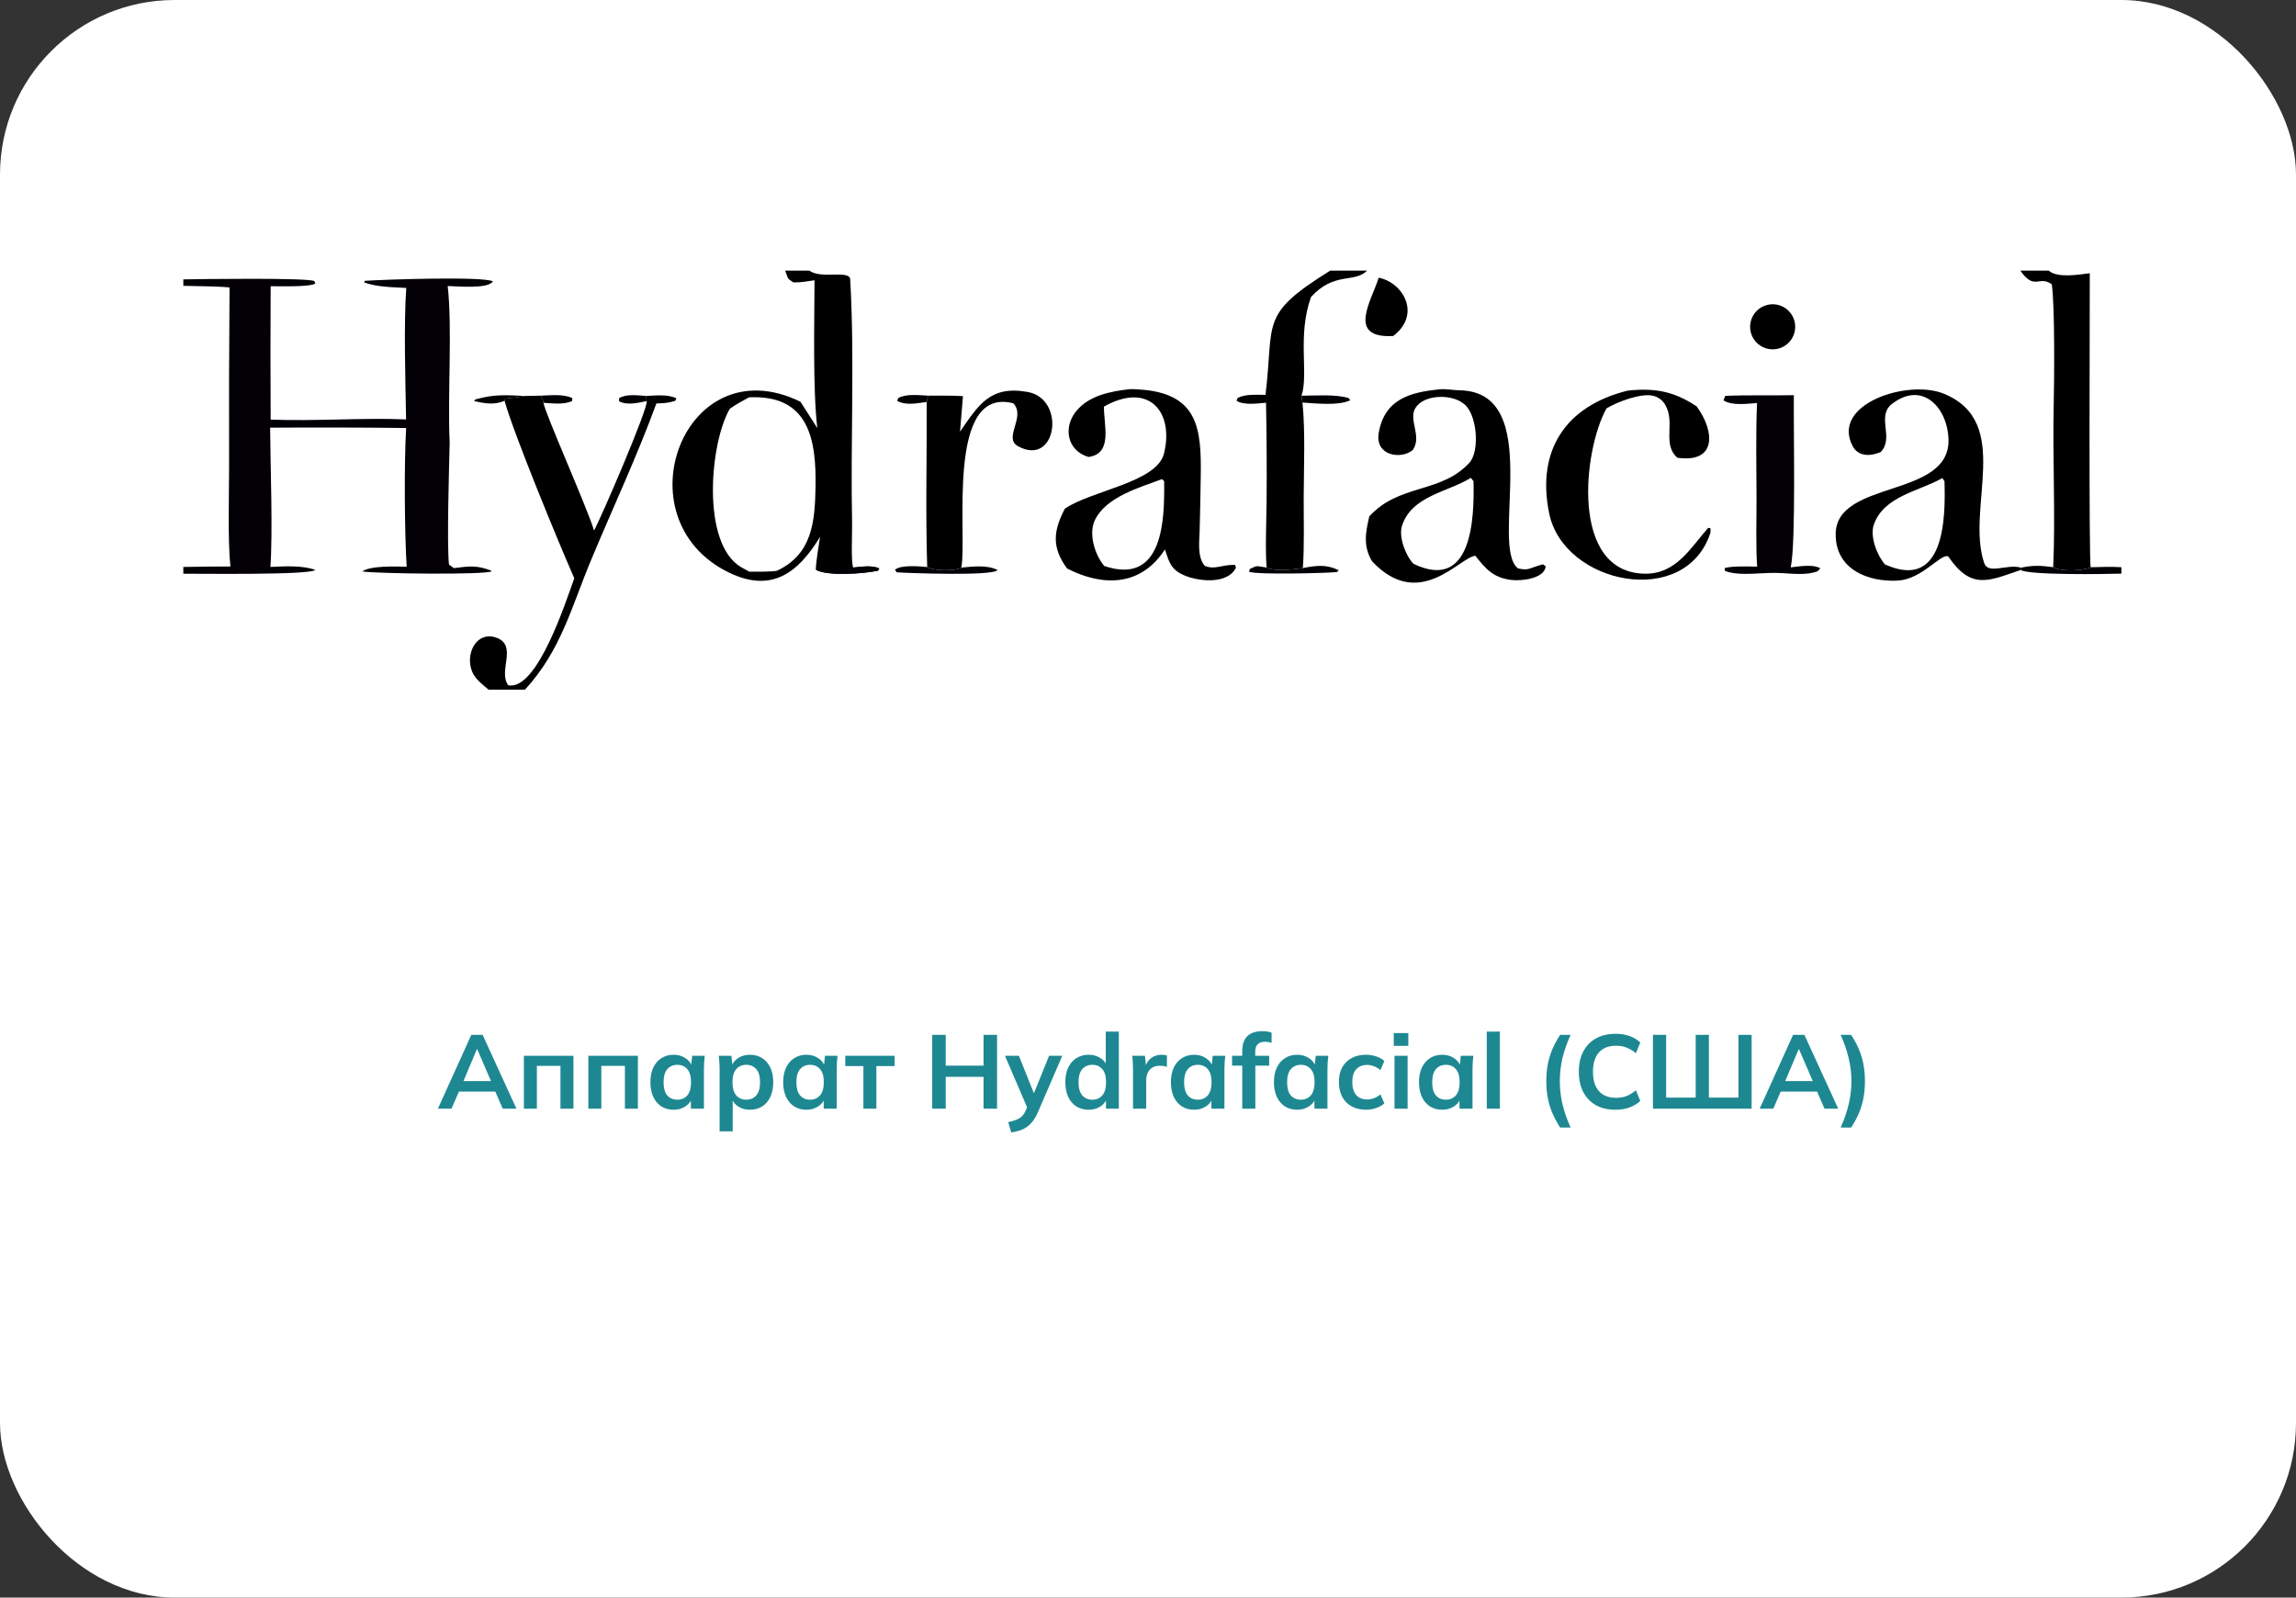 <?xml version="1.0" encoding="UTF-8"?> <svg xmlns="http://www.w3.org/2000/svg" width="263" height="183" viewBox="0 0 263 183" fill="none"><rect x="0" y="0" width="263" height="183" fill="#333333" stroke="none"/><g clip-path="url(#clip0_91_808)"><rect width="263" height="183" rx="20" fill="white"></rect><path d="M50.158 127L53.986 118.54H55.282L59.158 127H57.586L56.554 124.624L57.178 125.044H52.102L52.75 124.624L51.718 127H50.158ZM54.622 120.196L52.93 124.204L52.618 123.832H56.65L56.398 124.204L54.67 120.196H54.622ZM60.01 127V120.94H65.686V127H64.198V122.092H61.498V127H60.01ZM67.393 127V120.94H73.069V127H71.581V122.092H68.881V127H67.393ZM77.164 127.12C76.636 127.12 76.172 126.996 75.772 126.748C75.372 126.492 75.06 126.128 74.836 125.656C74.612 125.184 74.5 124.62 74.5 123.964C74.5 123.308 74.612 122.748 74.836 122.284C75.06 121.812 75.372 121.452 75.772 121.204C76.172 120.948 76.636 120.82 77.164 120.82C77.676 120.82 78.124 120.948 78.508 121.204C78.9 121.452 79.16 121.788 79.288 122.212H79.156L79.288 120.94H80.728C80.704 121.188 80.68 121.44 80.656 121.696C80.64 121.952 80.632 122.204 80.632 122.452V127H79.144L79.132 125.752H79.276C79.148 126.168 78.888 126.5 78.496 126.748C78.104 126.996 77.66 127.12 77.164 127.12ZM77.584 125.968C78.056 125.968 78.436 125.804 78.724 125.476C79.012 125.14 79.156 124.636 79.156 123.964C79.156 123.292 79.012 122.792 78.724 122.464C78.436 122.136 78.056 121.972 77.584 121.972C77.112 121.972 76.732 122.136 76.444 122.464C76.156 122.792 76.012 123.292 76.012 123.964C76.012 124.636 76.152 125.14 76.432 125.476C76.72 125.804 77.104 125.968 77.584 125.968ZM82.429 129.592V122.452C82.429 122.204 82.421 121.952 82.405 121.696C82.389 121.44 82.365 121.188 82.333 120.94H83.785L83.917 122.212H83.785C83.905 121.788 84.157 121.452 84.541 121.204C84.933 120.948 85.385 120.82 85.897 120.82C86.433 120.82 86.901 120.948 87.301 121.204C87.701 121.452 88.013 121.812 88.237 122.284C88.461 122.748 88.573 123.308 88.573 123.964C88.573 124.62 88.461 125.184 88.237 125.656C88.013 126.128 87.701 126.492 87.301 126.748C86.901 126.996 86.433 127.12 85.897 127.12C85.393 127.12 84.949 126.996 84.565 126.748C84.181 126.5 83.925 126.168 83.797 125.752H83.929V129.592H82.429ZM85.477 125.968C85.957 125.968 86.341 125.804 86.629 125.476C86.917 125.14 87.061 124.636 87.061 123.964C87.061 123.292 86.917 122.792 86.629 122.464C86.341 122.136 85.957 121.972 85.477 121.972C85.005 121.972 84.625 122.136 84.337 122.464C84.049 122.792 83.905 123.292 83.905 123.964C83.905 124.636 84.049 125.14 84.337 125.476C84.625 125.804 85.005 125.968 85.477 125.968ZM92.375 127.12C91.847 127.12 91.383 126.996 90.983 126.748C90.583 126.492 90.271 126.128 90.047 125.656C89.823 125.184 89.711 124.62 89.711 123.964C89.711 123.308 89.823 122.748 90.047 122.284C90.271 121.812 90.583 121.452 90.983 121.204C91.383 120.948 91.847 120.82 92.375 120.82C92.887 120.82 93.335 120.948 93.719 121.204C94.111 121.452 94.371 121.788 94.499 122.212H94.367L94.499 120.94H95.939C95.915 121.188 95.891 121.44 95.867 121.696C95.851 121.952 95.843 122.204 95.843 122.452V127H94.355L94.343 125.752H94.487C94.359 126.168 94.099 126.5 93.707 126.748C93.315 126.996 92.871 127.12 92.375 127.12ZM92.795 125.968C93.267 125.968 93.647 125.804 93.935 125.476C94.223 125.14 94.367 124.636 94.367 123.964C94.367 123.292 94.223 122.792 93.935 122.464C93.647 122.136 93.267 121.972 92.795 121.972C92.323 121.972 91.943 122.136 91.655 122.464C91.367 122.792 91.223 123.292 91.223 123.964C91.223 124.636 91.363 125.14 91.643 125.476C91.931 125.804 92.315 125.968 92.795 125.968ZM98.9 127V122.116H96.824V120.94H102.476V122.116H100.388V127H98.9ZM106.782 127V118.54H108.33V122.068H112.662V118.54H114.21V127H112.662V123.352H108.33V127H106.782ZM115.835 129.724L115.487 128.536C115.863 128.456 116.179 128.364 116.435 128.26C116.691 128.156 116.903 128.02 117.071 127.852C117.239 127.684 117.379 127.468 117.491 127.204L117.791 126.496L117.755 127.084L115.115 120.94H116.711L118.607 125.668H118.259L120.167 120.94H121.679L118.919 127.336C118.735 127.768 118.535 128.124 118.319 128.404C118.103 128.692 117.871 128.92 117.623 129.088C117.375 129.264 117.103 129.4 116.807 129.496C116.511 129.592 116.187 129.668 115.835 129.724ZM124.705 127.12C124.177 127.12 123.709 126.996 123.301 126.748C122.901 126.492 122.589 126.128 122.365 125.656C122.141 125.184 122.029 124.62 122.029 123.964C122.029 123.308 122.141 122.748 122.365 122.284C122.589 121.812 122.901 121.452 123.301 121.204C123.709 120.948 124.177 120.82 124.705 120.82C125.209 120.82 125.653 120.944 126.037 121.192C126.429 121.432 126.689 121.76 126.817 122.176H126.661V118.168H128.161V127H126.685V125.716H126.829C126.701 126.148 126.441 126.492 126.049 126.748C125.665 126.996 125.217 127.12 124.705 127.12ZM125.125 125.968C125.597 125.968 125.977 125.804 126.265 125.476C126.553 125.14 126.697 124.636 126.697 123.964C126.697 123.292 126.553 122.792 126.265 122.464C125.977 122.136 125.597 121.972 125.125 121.972C124.653 121.972 124.269 122.136 123.973 122.464C123.685 122.792 123.541 123.292 123.541 123.964C123.541 124.636 123.685 125.14 123.973 125.476C124.269 125.804 124.653 125.968 125.125 125.968ZM129.783 127V122.488C129.783 122.232 129.775 121.972 129.759 121.708C129.751 121.444 129.731 121.188 129.699 120.94H131.151L131.319 122.596H131.079C131.159 122.196 131.291 121.864 131.475 121.6C131.667 121.336 131.899 121.14 132.171 121.012C132.443 120.884 132.739 120.82 133.059 120.82C133.203 120.82 133.319 120.828 133.407 120.844C133.495 120.852 133.583 120.872 133.671 120.904L133.659 122.224C133.507 122.16 133.375 122.12 133.263 122.104C133.159 122.088 133.027 122.08 132.867 122.08C132.523 122.08 132.231 122.152 131.991 122.296C131.759 122.44 131.583 122.64 131.463 122.896C131.351 123.152 131.295 123.444 131.295 123.772V127H129.783ZM136.787 127.12C136.259 127.12 135.795 126.996 135.395 126.748C134.995 126.492 134.683 126.128 134.459 125.656C134.235 125.184 134.123 124.62 134.123 123.964C134.123 123.308 134.235 122.748 134.459 122.284C134.683 121.812 134.995 121.452 135.395 121.204C135.795 120.948 136.259 120.82 136.787 120.82C137.299 120.82 137.747 120.948 138.131 121.204C138.523 121.452 138.783 121.788 138.911 122.212H138.779L138.911 120.94H140.351C140.327 121.188 140.303 121.44 140.279 121.696C140.263 121.952 140.255 122.204 140.255 122.452V127H138.767L138.755 125.752H138.899C138.771 126.168 138.511 126.5 138.119 126.748C137.727 126.996 137.283 127.12 136.787 127.12ZM137.207 125.968C137.679 125.968 138.059 125.804 138.347 125.476C138.635 125.14 138.779 124.636 138.779 123.964C138.779 123.292 138.635 122.792 138.347 122.464C138.059 122.136 137.679 121.972 137.207 121.972C136.735 121.972 136.355 122.136 136.067 122.464C135.779 122.792 135.635 123.292 135.635 123.964C135.635 124.636 135.775 125.14 136.055 125.476C136.343 125.804 136.727 125.968 137.207 125.968ZM142.296 127V122.068H141.132V120.94H142.716L142.296 121.324V120.4C142.296 119.648 142.488 119.08 142.872 118.696C143.264 118.312 143.836 118.12 144.588 118.12C144.764 118.12 144.948 118.132 145.14 118.156C145.34 118.18 145.512 118.224 145.656 118.288V119.464C145.552 119.424 145.428 119.392 145.284 119.368C145.14 119.344 145 119.332 144.864 119.332C144.656 119.332 144.468 119.372 144.3 119.452C144.14 119.532 144.012 119.656 143.916 119.824C143.828 119.984 143.784 120.2 143.784 120.472V121.204L143.568 120.94H145.38V122.068H143.796V127H142.296ZM148.588 127.12C148.06 127.12 147.596 126.996 147.196 126.748C146.796 126.492 146.484 126.128 146.26 125.656C146.036 125.184 145.924 124.62 145.924 123.964C145.924 123.308 146.036 122.748 146.26 122.284C146.484 121.812 146.796 121.452 147.196 121.204C147.596 120.948 148.06 120.82 148.588 120.82C149.1 120.82 149.548 120.948 149.932 121.204C150.324 121.452 150.584 121.788 150.712 122.212H150.58L150.712 120.94H152.152C152.128 121.188 152.104 121.44 152.08 121.696C152.064 121.952 152.056 122.204 152.056 122.452V127H150.568L150.556 125.752H150.7C150.572 126.168 150.312 126.5 149.92 126.748C149.528 126.996 149.084 127.12 148.588 127.12ZM149.008 125.968C149.48 125.968 149.86 125.804 150.148 125.476C150.436 125.14 150.58 124.636 150.58 123.964C150.58 123.292 150.436 122.792 150.148 122.464C149.86 122.136 149.48 121.972 149.008 121.972C148.536 121.972 148.156 122.136 147.868 122.464C147.58 122.792 147.436 123.292 147.436 123.964C147.436 124.636 147.576 125.14 147.856 125.476C148.144 125.804 148.528 125.968 149.008 125.968ZM156.473 127.12C155.849 127.12 155.301 126.992 154.829 126.736C154.365 126.48 154.005 126.116 153.749 125.644C153.493 125.164 153.365 124.596 153.365 123.94C153.365 123.284 153.493 122.724 153.749 122.26C154.013 121.796 154.377 121.44 154.841 121.192C155.305 120.944 155.849 120.82 156.473 120.82C156.873 120.82 157.261 120.884 157.637 121.012C158.021 121.132 158.333 121.308 158.573 121.54L158.117 122.584C157.901 122.384 157.657 122.236 157.385 122.14C157.121 122.036 156.861 121.984 156.605 121.984C156.069 121.984 155.649 122.152 155.345 122.488C155.049 122.824 154.901 123.312 154.901 123.952C154.901 124.592 155.049 125.084 155.345 125.428C155.649 125.772 156.069 125.944 156.605 125.944C156.853 125.944 157.109 125.896 157.373 125.8C157.645 125.704 157.893 125.556 158.117 125.356L158.573 126.388C158.325 126.62 158.009 126.8 157.625 126.928C157.249 127.056 156.865 127.12 156.473 127.12ZM159.736 127V120.94H161.236V127H159.736ZM159.652 119.8V118.336H161.32V119.8H159.652ZM165.205 127.12C164.677 127.12 164.213 126.996 163.813 126.748C163.413 126.492 163.101 126.128 162.877 125.656C162.653 125.184 162.541 124.62 162.541 123.964C162.541 123.308 162.653 122.748 162.877 122.284C163.101 121.812 163.413 121.452 163.813 121.204C164.213 120.948 164.677 120.82 165.205 120.82C165.717 120.82 166.165 120.948 166.549 121.204C166.941 121.452 167.201 121.788 167.329 122.212H167.197L167.329 120.94H168.769C168.745 121.188 168.721 121.44 168.697 121.696C168.681 121.952 168.673 122.204 168.673 122.452V127H167.185L167.173 125.752H167.317C167.189 126.168 166.929 126.5 166.537 126.748C166.145 126.996 165.701 127.12 165.205 127.12ZM165.625 125.968C166.097 125.968 166.477 125.804 166.765 125.476C167.053 125.14 167.197 124.636 167.197 123.964C167.197 123.292 167.053 122.792 166.765 122.464C166.477 122.136 166.097 121.972 165.625 121.972C165.153 121.972 164.773 122.136 164.485 122.464C164.197 122.792 164.053 123.292 164.053 123.964C164.053 124.636 164.193 125.14 164.473 125.476C164.761 125.804 165.145 125.968 165.625 125.968ZM170.306 127V118.168H171.806V127H170.306ZM178.708 129.16C178.332 128.568 178.024 127.988 177.784 127.42C177.552 126.852 177.384 126.276 177.28 125.692C177.176 125.1 177.124 124.484 177.124 123.844C177.124 123.196 177.176 122.58 177.28 121.996C177.384 121.412 177.552 120.836 177.784 120.268C178.024 119.7 178.332 119.124 178.708 118.54H179.908C179.492 119.46 179.18 120.356 178.972 121.228C178.772 122.092 178.672 122.964 178.672 123.844C178.672 124.716 178.772 125.588 178.972 126.46C179.18 127.332 179.492 128.232 179.908 129.16H178.708ZM185.061 127.12C184.181 127.12 183.425 126.944 182.793 126.592C182.169 126.232 181.689 125.728 181.353 125.08C181.017 124.424 180.849 123.652 180.849 122.764C180.849 121.876 181.017 121.108 181.353 120.46C181.689 119.812 182.169 119.312 182.793 118.96C183.425 118.6 184.181 118.42 185.061 118.42C185.653 118.42 186.185 118.504 186.657 118.672C187.137 118.84 187.549 119.088 187.893 119.416L187.389 120.64C187.013 120.336 186.649 120.12 186.297 119.992C185.953 119.856 185.557 119.788 185.109 119.788C184.253 119.788 183.597 120.048 183.141 120.568C182.693 121.08 182.469 121.812 182.469 122.764C182.469 123.716 182.693 124.452 183.141 124.972C183.597 125.492 184.253 125.752 185.109 125.752C185.557 125.752 185.953 125.688 186.297 125.56C186.649 125.424 187.013 125.2 187.389 124.888L187.893 126.112C187.549 126.432 187.137 126.68 186.657 126.856C186.185 127.032 185.653 127.12 185.061 127.12ZM189.34 127V118.54H190.852V125.728H194.236V118.54H195.748V125.728H199.132V118.54H200.644V127H189.34ZM201.564 127L205.392 118.54H206.688L210.564 127H208.992L207.96 124.624L208.584 125.044H203.508L204.156 124.624L203.124 127H201.564ZM206.028 120.196L204.336 124.204L204.024 123.832H208.056L207.804 124.204L206.076 120.196H206.028ZM212.04 129.16H210.84C211.256 128.24 211.564 127.344 211.764 126.472C211.972 125.592 212.076 124.716 212.076 123.844C212.076 122.972 211.972 122.1 211.764 121.228C211.564 120.356 211.256 119.46 210.84 118.54H212.04C212.424 119.124 212.732 119.7 212.964 120.268C213.196 120.836 213.364 121.416 213.468 122.008C213.572 122.592 213.624 123.204 213.624 123.844C213.624 124.484 213.572 125.1 213.468 125.692C213.364 126.284 213.196 126.864 212.964 127.432C212.732 128 212.424 128.576 212.04 129.16Z" fill="#1E8892"></path><g clip-path="url(#clip1_91_808)"><path d="M129.381 44.584C129.621 44.551 130.134 44.591 130.395 44.606C137.286 45.003 137.623 49.102 137.542 54.572C137.513 56.678 137.469 58.784 137.412 60.889C137.37 62.138 137.148 63.856 138.013 64.824C139.21 65.293 139.871 64.674 141.471 64.705L141.577 65.022C140.621 67.001 137.162 66.622 135.473 65.826C134.069 65.165 133.903 64.296 133.437 62.942C130.689 67.178 126.343 67.231 122.231 65.119C120.437 62.691 120.658 60.791 121.98 58.264C125.062 56.166 132.528 55.27 133.338 51.93C134.502 47.131 131.557 43.692 126.454 46.575C126.429 48.716 127.503 51.966 124.683 52.346C122.256 51.631 121.749 49.002 123.254 47.123C124.703 45.316 127.183 44.825 129.381 44.584ZM126.488 64.832C133.294 67.127 133.406 59.444 133.349 55.104L133.092 54.886C130.548 55.843 126.7 56.91 125.422 59.566C124.657 61.156 125.405 63.526 126.488 64.832Z" fill="black"></path><path d="M164.81 44.608L164.847 44.602C165.525 44.513 166.485 44.698 167.162 44.707C177.094 44.844 170.566 62.603 173.89 65.112C175.228 65.403 175.192 65.031 176.755 64.641L177.055 64.875C176.912 66.316 174.183 66.575 173.08 66.43C171.04 66.163 170.171 65.159 168.997 63.661C167.159 63.844 162.584 70.066 157.168 64.297C156.104 62.53 156.434 60.973 156.848 59.151C160.27 55.391 165.055 56.558 168.315 53.009C169.548 51.666 169.209 47.24 167.58 46.186C166.227 45.131 163.113 45.16 162.131 46.735C161.296 48.076 162.932 50.008 161.82 51.557C160.462 52.676 157.494 52.194 157.926 49.616C158.573 45.749 161.485 44.94 164.81 44.608ZM161.921 64.587C168.671 67.833 168.886 59.246 168.786 55.123L168.481 54.736C165.838 56.381 161.646 56.797 160.581 60.28C160.207 61.505 161.017 63.699 161.921 64.587Z" fill="black"></path><path d="M186.462 44.744C189.513 44.426 191.713 44.798 194.341 46.545C196.395 49.314 196.731 53.085 192.139 52.434C190.348 50.871 191.961 48.386 190.731 46.345C190.429 45.833 189.93 45.467 189.35 45.334C187.98 45.008 185.27 46.021 184.025 46.779C181.388 51.442 179.753 65.615 188.438 65.716C191.958 65.756 193.596 62.842 195.666 60.465L195.931 60.509C195.938 60.615 195.942 60.982 195.91 61.075C193.015 69.801 179.137 66.924 177.46 58.833C175.95 51.55 179.395 46.47 186.462 44.744Z" fill="black"></path><path d="M109.969 49.441C112.053 46.463 113.356 44.116 117.708 44.897C122.154 45.694 121.039 53.526 116.629 51.124C114.863 50.176 117.543 47.762 116.078 46.198C108.296 44.17 110.826 61.218 110.118 65.019C109.453 65.439 106.907 65.411 106.209 64.952C106.009 58.936 106.179 52.138 106.15 46.043L106.311 45.32C107.472 45.329 109.19 45.291 110.304 45.377L109.969 49.441Z" fill="black"></path><path d="M197.618 45.347C200.095 45.231 202.927 45.326 205.481 45.266C205.422 49.047 205.739 62.211 205.121 64.99C206.152 64.877 207.634 64.599 208.519 65.1L208.217 65.424C207 65.915 205.397 65.719 204.062 65.646C201.906 65.501 199.45 66.072 197.593 65.403L197.558 65.067C198.52 64.812 200.219 64.895 201.28 64.906C201.115 62.869 201.206 59.325 201.205 57.189C201.202 53.64 201.107 49.687 201.263 46.17C200.017 46.248 198.436 46.491 197.422 45.868L197.618 45.347Z" fill="#030005"></path><path d="M157.923 31.81C160.698 32.353 162.856 35.977 159.595 38.486C154.155 38.803 157.167 34.346 157.923 31.81Z" fill="black"></path><path d="M202.698 34.877C204.069 34.687 205.345 35.611 205.593 36.972C205.841 38.333 204.972 39.647 203.622 39.953C202.697 40.162 201.732 39.847 201.108 39.132C200.484 38.418 200.302 37.419 200.634 36.53C200.966 35.642 201.759 35.007 202.698 34.877Z" fill="black"></path><path d="M106.209 64.952C106.907 65.411 109.453 65.439 110.118 65.019C111.381 64.898 113.135 64.68 114.275 65.305L114.248 65.329C113.497 65.992 104.209 65.655 102.723 65.561L102.517 65.267L102.544 65.244C103.232 64.678 105.33 64.872 106.209 64.952Z" fill="#030005"></path><path d="M106.15 46.043C105.019 46.199 103.746 46.477 102.75 45.907L102.927 45.57C103.886 45.093 105.217 45.27 106.311 45.32L106.15 46.043Z" fill="#030005"></path><path d="M89.939 31H92.701C94.09 32.006 97.324 30.883 97.388 31.997C97.914 41.195 97.406 50.63 97.605 59.874C97.629 60.975 97.459 64.325 97.731 65.011C98.704 64.921 99.837 64.719 100.718 65.109L100.561 65.374C98.942 65.711 94.81 66.037 93.448 65.263C93.467 64.309 93.782 62.513 93.934 61.498C91.425 65.626 88.364 67.976 83.447 65.56C70.919 59.404 78.401 39.535 91.689 46.017L93.618 49.033C93.094 44.492 93.291 36.894 93.302 32.103C92.497 32.226 91.701 32.371 90.887 32.348C90.116 31.869 90.324 31.969 89.939 31ZM83.589 46.837C81.308 50.761 80.299 62.299 84.909 64.978C85.215 65.155 85.525 65.325 85.839 65.488C86.558 65.482 88.364 65.509 88.986 65.384C93.01 63.503 93.34 59.834 93.416 55.86C93.522 50.38 92.684 45.185 85.804 45.513C85.077 45.912 84.244 46.34 83.589 46.837Z" fill="black"></path><path d="M97.732 65.011C98.705 64.921 99.837 64.719 100.718 65.109L100.562 65.374C98.942 65.711 94.811 66.037 93.448 65.263C94.868 65.165 96.443 65.397 97.732 65.011Z" fill="#030005"></path><path d="M21 32.003C22.621 31.971 35.384 31.79 36.015 32.205L36.119 32.489C35.369 32.899 32.028 32.783 31.003 32.786C30.974 37.879 30.974 42.973 31.004 48.067C36.14 48.263 41.769 47.829 46.516 48.044C46.443 43.76 46.239 37.16 46.536 32.983C44.985 32.898 43.156 32.886 41.721 32.352L41.773 32.17C43.694 32.028 55.355 31.626 56.46 32.228C55.917 33.136 52.398 32.785 51.282 32.764C51.829 37.555 51.253 45.452 51.509 50.665C51.447 53.404 51.171 62.406 51.432 64.674L51.99 65.078C53.722 64.858 54.585 64.719 56.267 65.365L56.309 65.438C55.649 65.871 43.151 65.716 41.508 65.459C42.4 64.773 45.438 64.885 46.583 64.922C46.339 60.875 46.286 53.092 46.521 49.027C41.328 48.966 36.135 48.954 30.942 48.989C30.971 53.204 31.263 61.045 30.974 64.943C32.496 64.866 34.69 64.743 36.122 65.287C35.464 65.888 22.999 65.709 21 65.719V64.944C22.799 64.909 24.598 64.891 26.397 64.89C26.078 62.133 26.243 56.492 26.242 53.498C26.221 46.641 26.239 39.784 26.294 32.927C24.75 32.779 22.592 32.784 21 32.742V32.003Z" fill="#030005"></path><path d="M231.464 65.29C227.813 66.521 225.822 67.647 223.159 63.731C222.3 63.383 220.172 66.346 217.4 66.505C214.061 66.697 210.211 65.262 210.273 61.134C210.366 54.919 223.416 57.098 223.194 50.315C223.073 46.628 220.133 43.516 216.61 46.356C214.977 47.81 216.989 50.161 215.426 51.788C214.764 52.042 214.03 52.23 213.323 52.021C212.861 51.887 212.473 51.575 212.243 51.153C209.62 46.293 218.531 43.407 222.656 45.096C230.635 48.364 225.15 58.153 227.283 64.496C227.741 65.859 229.95 64.551 231.508 65.027L231.464 65.29ZM215.917 64.651C222.775 67.745 222.866 59.298 222.734 55.123L222.49 54.765C219.813 56.283 215.758 56.828 214.633 60.125C214.181 61.451 215.009 63.633 215.917 64.651Z" fill="black"></path><path d="M231.425 31H234.674C235.679 31.89 238.137 31.45 239.378 31.299C239.386 34.456 239.259 64.386 239.486 64.975C238.672 65.409 235.967 65.496 235.187 64.969C235.457 59.27 235.11 52.353 235.244 46.514C235.311 43.605 235.386 35.086 235.028 32.563C233.538 31.497 233.067 33.347 231.425 31Z" fill="black"></path><path d="M74.009 45.352C75.144 45.307 76.465 45.143 77.476 45.625L77.36 45.908C76.495 46.181 76.099 46.179 75.189 46.215C72.996 52.194 70.235 58.107 67.771 63.995C65.42 69.615 64.294 74.452 60.137 79H55.968C55.308 78.449 54.446 77.791 54.113 77.003C53.75 76.163 53.738 75.214 54.08 74.365C54.57 73.166 55.666 72.589 56.898 73.059C59.316 73.982 57.023 76.871 58.213 78.492C61.556 79.2 64.897 68.644 65.783 66.244C63.927 62.015 58.906 49.839 57.794 45.916L57.883 45.662C58.693 45.585 59.342 45.495 60.143 45.357L61.949 45.321C62.028 45.503 62.25 45.967 62.259 46.14C62.33 47.118 67.314 58.267 68.045 60.77C68.749 59.543 74.293 46.716 74.076 45.941L74.009 45.352Z" fill="black"></path><path d="M152.369 31H156.602C155.091 32.481 152.862 31.076 150.177 34.015C148.573 38.434 149.923 42.829 149.083 45.326L149.195 46.111C149.524 49.331 149.353 53.529 149.335 56.836C149.322 59.201 149.423 62.816 149.235 65.068C148.311 65.232 145.842 65.483 145.089 65.013C144.917 63.182 145.064 59.501 145.083 57.495C145.117 53.707 145.095 49.919 145.018 46.132C143.993 46.216 142.49 46.443 141.641 45.908L141.76 45.588C142.651 45.118 143.928 45.228 144.959 45.233C145.985 36.814 144.177 36.1 152.369 31Z" fill="black"></path><path d="M145.089 65.013C145.842 65.483 148.311 65.232 149.235 65.068C150.787 64.78 151.91 64.617 153.347 65.316L153.128 65.532C151.762 65.652 144.125 65.857 143.079 65.498L143.155 65.18C144.126 64.713 143.85 64.846 145.089 65.013Z" fill="#030005"></path><path d="M235.187 64.969C235.967 65.495 238.672 65.409 239.486 64.975C240.709 64.94 241.775 64.907 243 64.971V65.707C241.239 65.771 232.339 65.893 231.464 65.29L231.508 65.027C232.902 64.723 233.806 64.787 235.187 64.969Z" fill="#030005"></path><path d="M149.083 45.326C150.855 45.321 152.806 45.142 154.468 45.585L154.667 45.848C153.346 46.496 150.71 46.215 149.195 46.111L149.083 45.326Z" fill="#030005"></path><path d="M57.794 45.916C56.593 46.419 55.486 46.215 54.294 45.936L54.481 45.741C56.718 45.137 57.873 45.258 60.143 45.357C59.342 45.495 58.693 45.585 57.883 45.662L57.794 45.916Z" fill="#030005"></path><path d="M61.949 45.321C63.059 45.288 64.609 45.111 65.554 45.606L65.538 45.93C64.6 46.386 63.321 46.198 62.259 46.14C62.25 45.967 62.029 45.503 61.949 45.321Z" fill="#030005"></path><path d="M74.076 45.941C73.072 46.152 71.831 46.46 70.911 45.959L70.92 45.607C71.76 45.098 73.003 45.294 74.009 45.352L74.076 45.941Z" fill="#030005"></path></g></g><defs><clipPath id="clip0_91_808"><rect width="263" height="183" rx="20" fill="white"></rect></clipPath><clipPath id="clip1_91_808"><rect width="222" height="48" fill="white" transform="translate(21 31)"></rect></clipPath></defs></svg> 